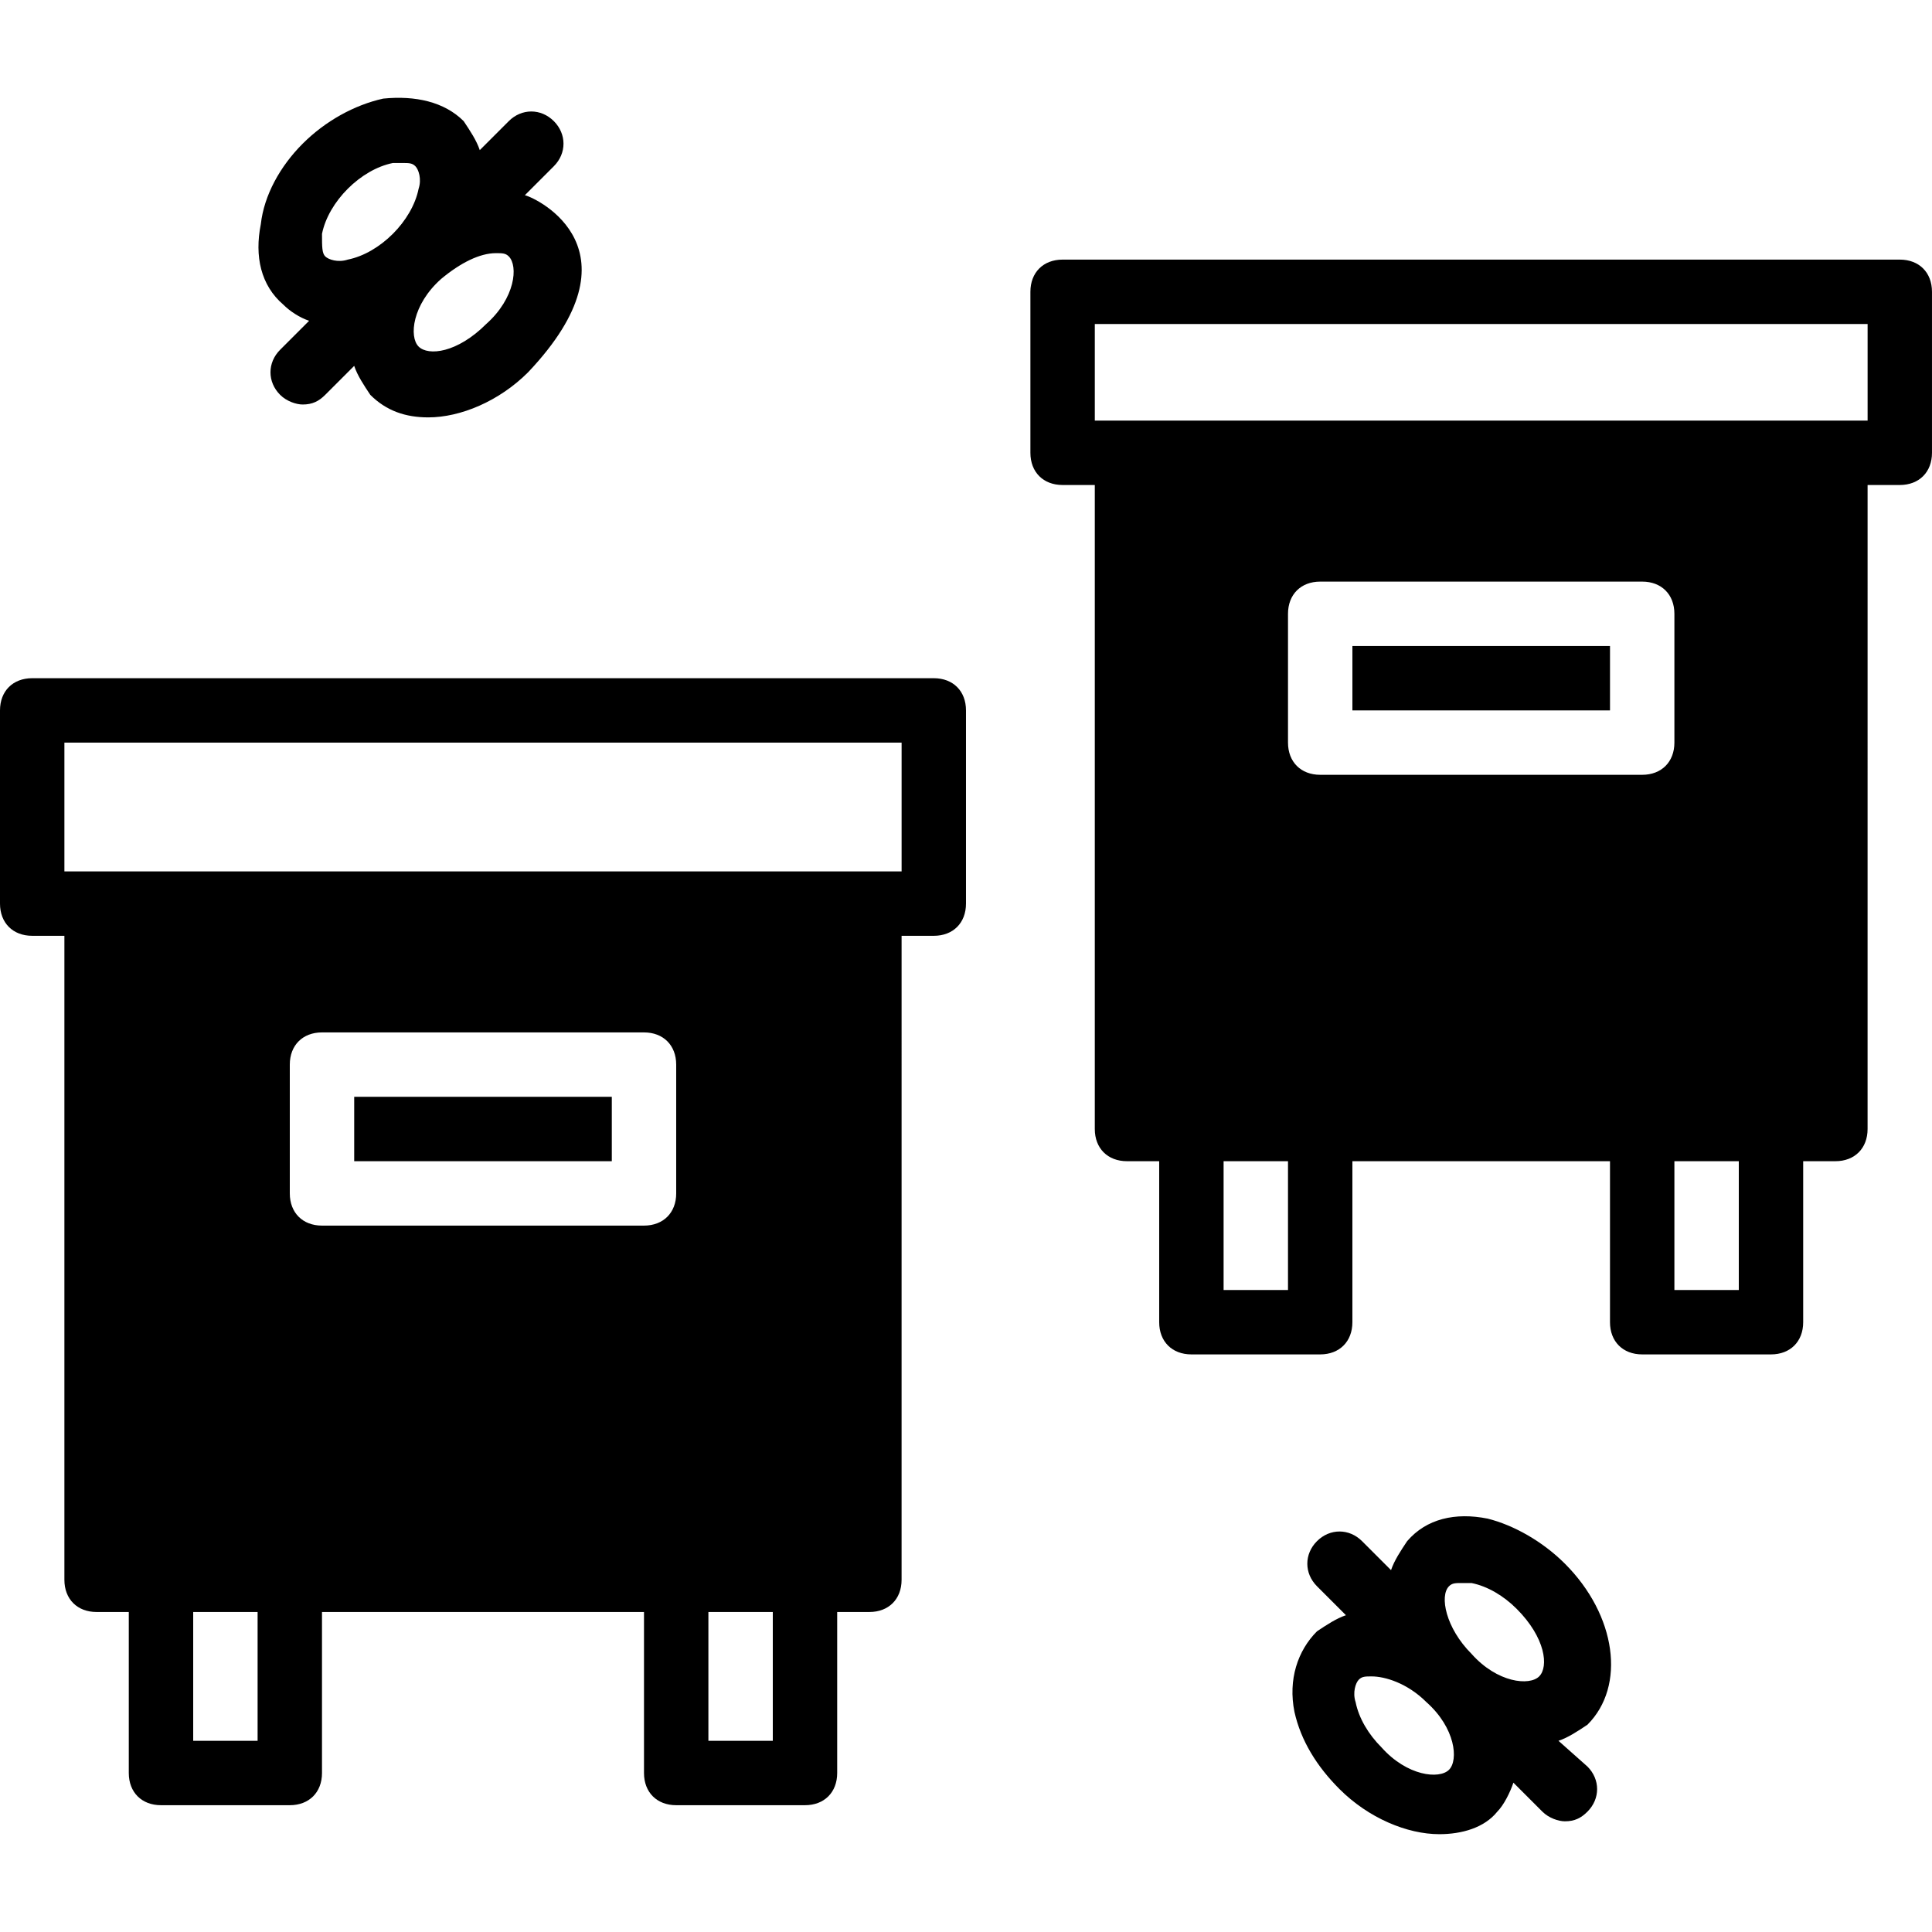 <?xml version="1.0" encoding="iso-8859-1"?>
<!-- Uploaded to: SVG Repo, www.svgrepo.com, Generator: SVG Repo Mixer Tools -->
<svg fill="#000000" version="1.1" id="Layer_1" xmlns="http://www.w3.org/2000/svg" xmlns:xlink="http://www.w3.org/1999/xlink" 
	 viewBox="0 0 512 512" xml:space="preserve">
<g>
	<g>
		<rect x="93.867" y="290.665" width="68.267" height="17.067"/>
	</g>
</g>
<g>
	<g>
		<rect x="358.4" y="171.198" width="68.267" height="17.067"/>
	</g>
</g>
<g>
	<g>
		<path d="M139.093,51.731l7.68-7.68c3.413-3.413,3.413-8.533,0-11.947s-8.533-3.413-11.947,0l-7.68,7.68
			c-0.853-2.56-2.56-5.12-4.267-7.68c-5.12-5.12-12.8-6.827-21.333-5.973c-7.68,1.707-15.36,5.973-21.333,11.947
			c-5.973,5.973-10.24,13.653-11.093,21.333c-1.707,8.533,0,16.213,5.973,21.333c1.707,1.707,4.267,3.413,6.827,4.267l-7.68,7.68
			c-3.413,3.413-3.413,8.533,0,11.947c1.707,1.707,4.267,2.56,5.973,2.56c2.56,0,4.267-0.853,5.973-2.56l7.68-7.68
			c0.853,2.56,2.56,5.12,4.267,7.68c4.267,4.267,9.387,5.973,15.36,5.973c8.533,0,18.773-4.267,26.453-11.947
			C170.667,66.238,142.507,52.585,139.093,51.731z M92.16,68.798c-2.56,0.853-5.12,0-5.973-0.853
			c-0.853-0.853-0.853-2.56-0.853-5.973c0.853-4.267,3.413-8.533,6.827-11.947c3.413-3.413,7.68-5.973,11.947-6.827
			c0.853,0,1.707,0,2.56,0c1.707,0,2.56,0,3.413,0.853c0.853,0.853,1.707,3.413,0.853,5.973c-0.853,4.267-3.413,8.533-6.827,11.947
			C100.693,65.385,96.427,67.945,92.16,68.798z M128.853,85.865c-7.68,7.68-15.36,8.533-17.92,5.973s-1.707-11.093,5.973-17.92
			c5.12-4.267,10.24-6.827,14.507-6.827c1.707,0,2.56,0,3.413,0.853C137.387,70.505,136.533,79.038,128.853,85.865z"/>
	</g>
</g>
<g>
	<g>
		<path d="M413.013,461.331c2.56-0.853,5.12-2.56,7.68-4.267c10.24-10.24,7.68-29.013-5.973-42.667
			c-5.973-5.973-13.653-10.24-20.48-11.947c-8.533-1.707-16.213,0-21.333,5.973c-1.707,2.56-3.413,5.12-4.267,7.68l-7.68-7.68
			c-3.413-3.413-8.533-3.413-11.947,0c-3.413,3.413-3.413,8.533,0,11.947l7.68,7.68c-2.56,0.853-5.12,2.56-7.68,4.267
			c-5.12,5.12-7.68,12.8-5.973,21.333c1.707,7.68,5.973,14.507,11.947,20.48c7.68,7.68,17.92,11.947,26.453,11.947
			c5.973,0,11.947-1.707,15.36-5.973c1.707-1.707,3.413-5.12,4.267-7.68l7.68,7.68c1.707,1.707,4.267,2.56,5.973,2.56
			c2.56,0,4.267-0.853,5.973-2.56c3.413-3.413,3.413-8.533,0-11.947L413.013,461.331z M384,469.011
			c-2.56,2.56-11.093,1.707-17.92-5.973c-3.413-3.413-5.973-7.68-6.827-11.947c-0.853-2.56,0-5.12,0.853-5.973
			s1.707-0.853,3.413-0.853c3.413,0,9.387,1.707,14.507,6.827C385.707,457.918,386.56,466.451,384,469.011z M407.893,444.265
			c-2.56,2.56-11.093,1.707-17.92-5.973c-6.827-6.827-8.533-15.36-5.973-17.92c0.853-0.853,1.707-0.853,3.413-0.853
			c0.853,0,1.707,0,2.56,0c4.267,0.853,8.533,3.413,11.947,6.827C409.6,434.025,410.453,441.705,407.893,444.265z"/>
	</g>
</g>
<g>
	<g>
		<path d="M247.467,179.731H8.533c-5.12,0-8.533,3.413-8.533,8.533v51.2c0,5.12,3.413,8.533,8.533,8.533h8.533v170.667
			c0,5.12,3.413,8.533,8.533,8.533h8.533v42.667c0,5.12,3.413,8.533,8.533,8.533H76.8c5.12,0,8.533-3.413,8.533-8.533v-42.667
			h85.333v42.667c0,5.12,3.413,8.533,8.533,8.533h34.133c5.12,0,8.533-3.413,8.533-8.533v-42.667h8.533
			c5.12,0,8.533-3.413,8.533-8.533V247.998h8.533c5.12,0,8.533-3.413,8.533-8.533v-51.2
			C256,183.145,252.587,179.731,247.467,179.731z M68.267,461.331H51.2v-34.133h17.067V461.331z M179.2,316.265
			c0,5.12-3.413,8.533-8.533,8.533H85.333c-5.12,0-8.533-3.413-8.533-8.533v-34.133c0-5.12,3.413-8.533,8.533-8.533h85.333
			c5.12,0,8.533,3.413,8.533,8.533V316.265z M204.8,461.331h-17.067v-34.133H204.8V461.331z M238.933,230.931H230.4H25.6h-8.533
			v-34.133h221.867V230.931z"/>
	</g>
</g>
<g>
	<g>
		<path d="M503.467,68.798H281.6c-5.12,0-8.533,3.413-8.533,8.533v42.667c0,5.12,3.413,8.533,8.533,8.533h8.533v170.667
			c0,5.12,3.413,8.533,8.533,8.533h8.533v42.667c0,5.12,3.413,8.533,8.533,8.533h34.133c5.12,0,8.533-3.413,8.533-8.533v-42.667
			h68.267v42.667c0,5.12,3.413,8.533,8.533,8.533h34.133c5.12,0,8.533-3.413,8.533-8.533v-42.667h8.533
			c5.12,0,8.533-3.413,8.533-8.533V128.531h8.533c5.12,0,8.533-3.413,8.533-8.533V77.331C512,72.211,508.587,68.798,503.467,68.798z
			 M341.333,341.865h-17.067v-34.133h17.067V341.865z M435.2,205.331h-85.333c-5.12,0-8.533-3.413-8.533-8.533v-34.133
			c0-5.12,3.413-8.533,8.533-8.533H435.2c5.12,0,8.533,3.413,8.533,8.533v34.133C443.733,201.918,440.32,205.331,435.2,205.331z
			 M460.8,341.865h-17.067v-34.133H460.8V341.865z M494.933,111.465H486.4H298.667h-8.533v-25.6h204.8V111.465z"/>
	</g>
</g>
</svg>